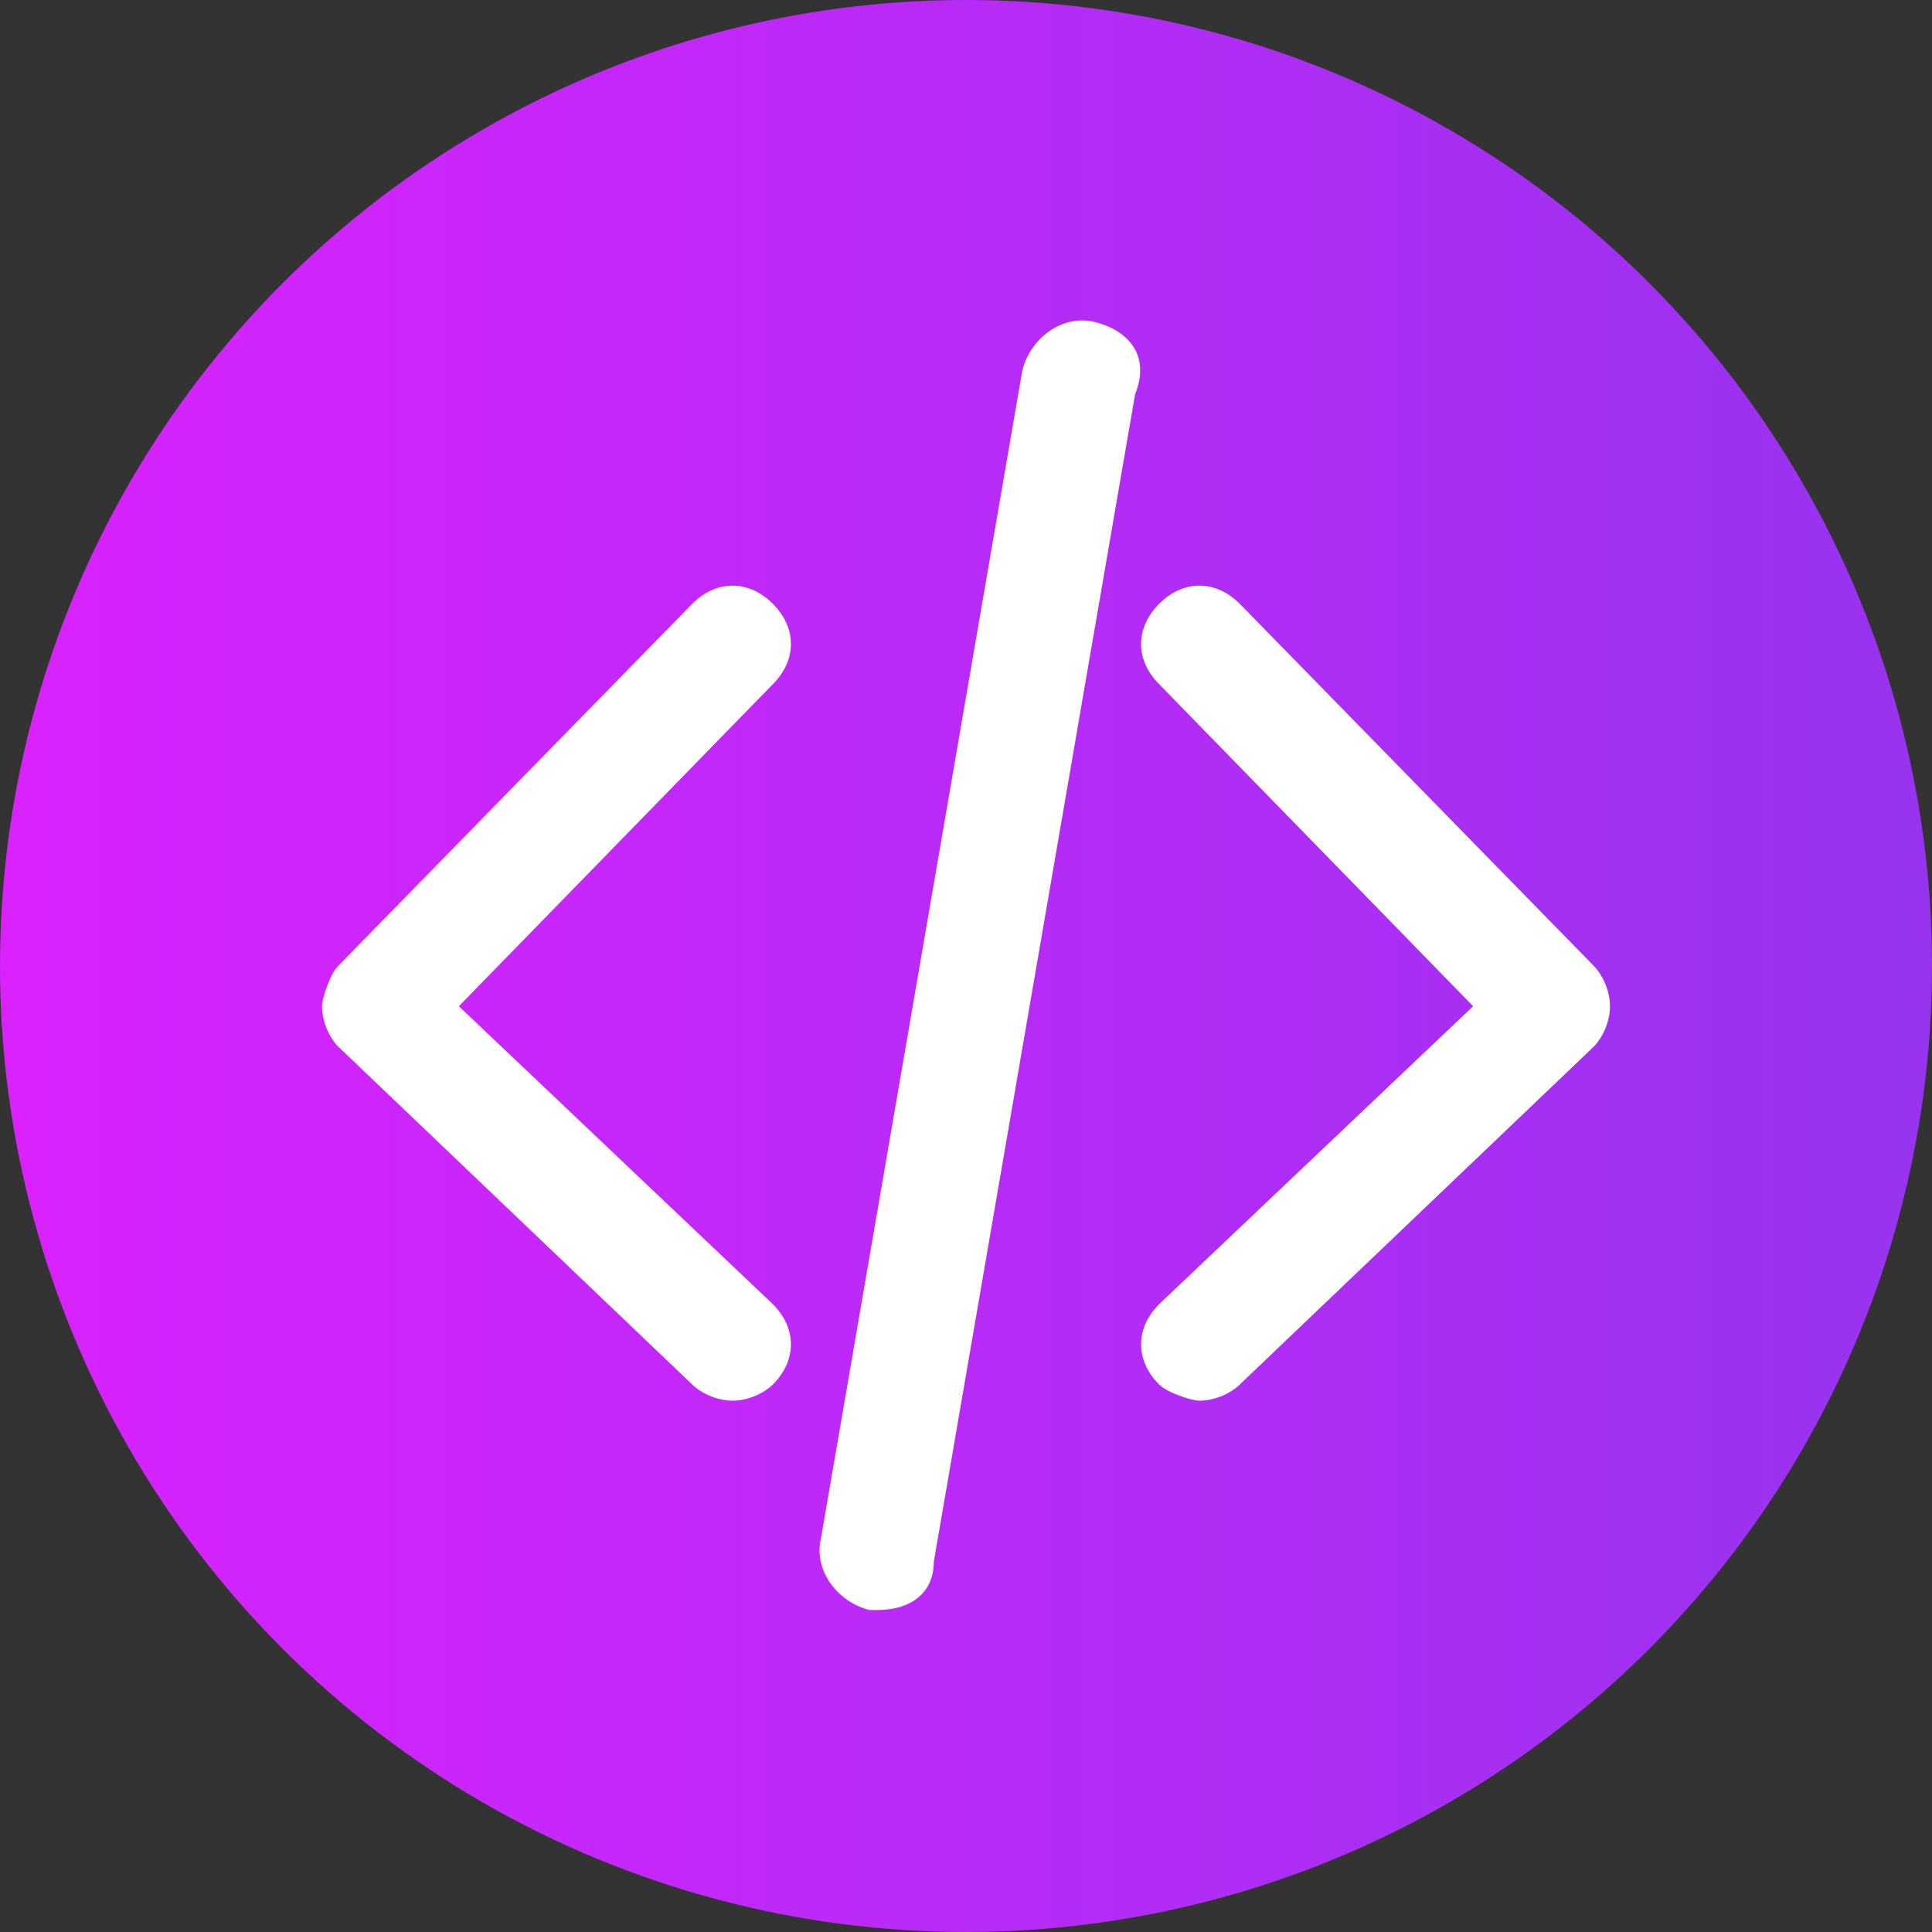 <svg id="Layer_1" enable-background="new 0 0 24 24" height="512" viewBox="0 0 24 24" width="512" xmlns="http://www.w3.org/2000/svg" xmlns:xlink="http://www.w3.org/1999/xlink"><rect x="0" y="0" width="24" height="24" fill="#333333" stroke="none"/><linearGradient id="SVGID_1_" gradientUnits="userSpaceOnUse" x1="0" x2="24" y1="12" y2="12"><stop offset="0" stop-color="#da22ff"/><stop offset="1" stop-color="#9733ee"/></linearGradient><circle cx="12" cy="12" fill="url(#SVGID_1_)" r="12"/><path d="m9.6 7.5c-.3-.3-.7-.3-1 0l-4.4 4.5c-.1.1-.2.4-.2.5 0 .2.1.4.2.5l4.4 4.2c.1.1.3.2.5.2s.4-.1.5-.2c.3-.3.3-.7 0-1l-3.9-3.7 3.9-4c.3-.3.3-.7 0-1zm10.2 4.5-4.4-4.5c-.3-.3-.7-.3-1 0s-.3.7 0 1l3.9 4-3.9 3.7c-.3.3-.3.7 0 1 .1.1.4.2.5.2.2 0 .4-.1.5-.2l4.4-4.2c.1-.1.2-.3.2-.5s-.1-.4-.2-.5zm-6.2-8c-.4-.1-.8.2-.9.6l-2.5 14.5c-.1.4.2.8.6.9h.1c.4 0 .7-.2.7-.6l2.5-14.5c.2-.5-.1-.8-.5-.9z" fill="#fff"/></svg>